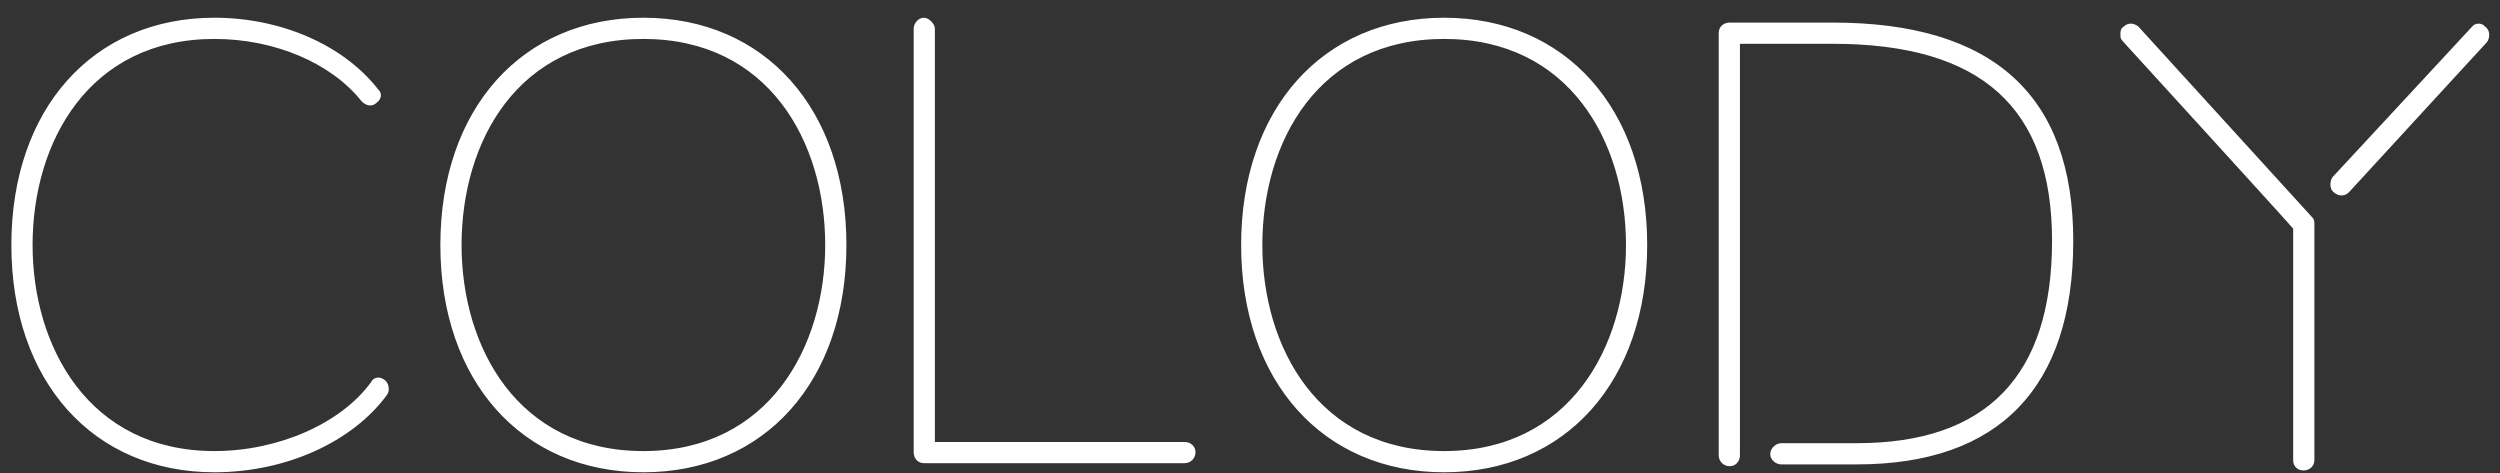 <svg width="132" height="25" viewBox="0 0 132 25" fill="none" xmlns="http://www.w3.org/2000/svg">
<rect x="0" y="0" width="132" height="25" fill="#333333" stroke="none"/>
<path d="M20.28 20.04C20.536 20.2 20.6 20.616 20.44 20.84C18.616 23.336 15.096 24.936 11.32 24.936C4.92 24.936 0.6 20.136 0.6 12.936C0.6 5.736 4.92 0.936 11.32 0.936C14.84 0.936 18.136 2.376 19.96 4.712C20.216 4.936 20.12 5.256 19.896 5.416C19.64 5.672 19.32 5.576 19.096 5.352C17.496 3.336 14.52 2.056 11.32 2.056C4.696 2.056 1.72 7.496 1.72 12.936C1.72 18.312 4.696 23.816 11.32 23.816C14.68 23.816 17.976 22.376 19.576 20.2C19.736 19.88 20.056 19.88 20.28 20.04ZM33.971 0.936C40.371 0.936 44.691 5.736 44.691 12.936C44.691 20.136 40.371 24.936 33.971 24.936C27.571 24.936 23.251 20.136 23.251 12.936C23.251 5.736 27.571 0.936 33.971 0.936ZM33.971 23.816C40.595 23.816 43.571 18.312 43.571 12.936C43.571 7.496 40.595 2.056 33.971 2.056C27.315 2.056 24.371 7.496 24.371 12.936C24.371 18.312 27.315 23.816 33.971 23.816ZM62.546 23.336C62.866 23.336 63.122 23.56 63.122 23.88C63.122 24.2 62.866 24.456 62.546 24.456H48.786C48.466 24.456 48.242 24.2 48.242 23.88V1.512C48.242 1.256 48.466 0.936 48.786 0.936C49.042 0.936 49.362 1.256 49.362 1.512V23.336H62.546ZM76.252 0.936C82.652 0.936 86.972 5.736 86.972 12.936C86.972 20.136 82.652 24.936 76.252 24.936C69.852 24.936 65.532 20.136 65.532 12.936C65.532 5.736 69.852 0.936 76.252 0.936ZM76.252 23.816C82.876 23.816 85.852 18.312 85.852 12.936C85.852 7.496 82.876 2.056 76.252 2.056C69.596 2.056 66.652 7.496 66.652 12.936C66.652 18.312 69.596 23.816 76.252 23.816ZM96.763 1.192C105.244 1.192 109.468 5.032 109.468 12.712C109.468 20.456 105.564 24.52 98.043 24.52H94.043C93.787 24.52 93.468 24.296 93.468 23.976C93.468 23.656 93.787 23.4 94.043 23.4H98.043C104.924 23.4 108.348 19.816 108.348 12.712C108.348 5.672 104.604 2.312 96.763 2.312H91.868V24.04C91.868 24.36 91.644 24.616 91.323 24.616C91.004 24.616 90.748 24.36 90.748 24.04V1.736C90.748 1.416 91.004 1.192 91.323 1.192H96.763ZM131.223 1.416C131.479 1.576 131.479 1.992 131.319 2.216L124.023 10.152C123.799 10.376 123.479 10.376 123.223 10.152C122.999 9.992 122.999 9.576 123.159 9.352L130.519 1.416C130.679 1.192 131.062 1.192 131.223 1.416ZM112.919 1.416L122.103 11.496C122.199 11.592 122.199 11.752 122.199 11.816V24.296C122.199 24.616 121.943 24.84 121.623 24.84C121.303 24.84 121.079 24.616 121.079 24.296V12.072C120.823 11.752 112.118 2.216 112.118 2.216C111.959 2.056 111.959 1.992 111.959 1.832C111.959 1.672 111.959 1.512 112.118 1.416C112.343 1.192 112.663 1.192 112.919 1.416Z" fill="white"/>
</svg>
